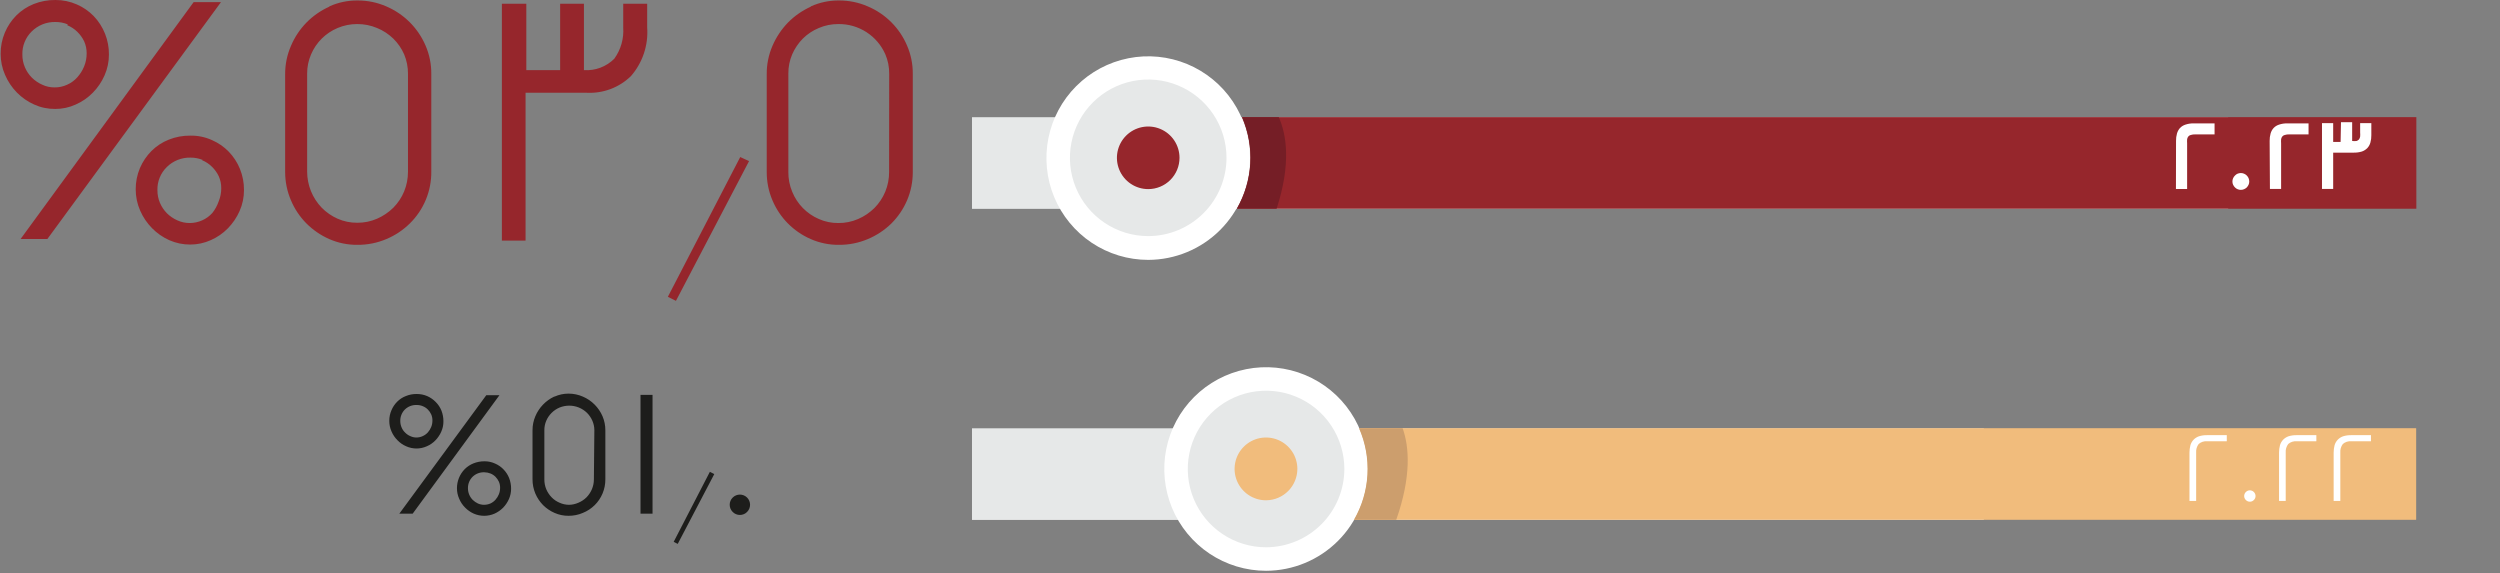 <svg viewBox="0 0 266 61" fill="none"
  xmlns="http://www.w3.org/2000/svg">
  <rect x="0" y="0" width="266" height="61" fill="#808080" stroke="none"/>
  <path d="M211.08 45.571H103.42V55.321H211.08V45.571Z" fill="#E6E8E8"/>
  <path class="bar" d="M133.95 45.56H257.08V55.31H133.4C134.356 53.668 134.856 51.801 134.85 49.901C134.852 48.407 134.546 46.93 133.95 45.56Z" fill="#F1BC7C"/>
  <g class="bar_copy">
    <path d="M86.27 0.71C85.363 1.12 84.539 1.693 83.84 2.4C83.144 3.12 82.585 3.961 82.19 4.88C81.78 5.827 81.572 6.849 81.58 7.88V18.32C81.578 19.352 81.786 20.372 82.19 21.32C82.97 23.167 84.431 24.642 86.27 25.441C87.216 25.854 88.238 26.062 89.27 26.05C90.321 26.058 91.362 25.85 92.33 25.441C93.264 25.051 94.116 24.488 94.84 23.78C95.549 23.075 96.116 22.24 96.51 21.32C96.914 20.372 97.122 19.352 97.12 18.32V7.85C97.128 6.819 96.92 5.797 96.51 4.85C95.713 2.969 94.213 1.474 92.33 0.68C91.365 0.259 90.323 0.045 89.27 0.05C88.236 0.04 87.213 0.255 86.27 0.68M94.6 18.291C94.608 19.014 94.469 19.732 94.19 20.401C93.922 21.046 93.532 21.634 93.04 22.131C92.542 22.625 91.955 23.022 91.31 23.3C90.645 23.59 89.926 23.737 89.2 23.73C88.484 23.738 87.775 23.591 87.12 23.3C85.832 22.743 84.816 21.701 84.29 20.401C84.011 19.732 83.872 19.014 83.88 18.291V7.85C83.871 7.139 84.011 6.434 84.29 5.78C84.56 5.159 84.943 4.592 85.42 4.11C85.907 3.625 86.484 3.241 87.12 2.98C87.777 2.698 88.485 2.555 89.2 2.56C90.258 2.546 91.296 2.844 92.185 3.417C93.075 3.99 93.775 4.812 94.2 5.78C94.48 6.434 94.619 7.139 94.61 7.85L94.6 18.291ZM78.76 16.71L71.06 31.581L71.92 32.011L79.7 17.14L78.76 16.71ZM62.44 9.87C63.299 9.912 64.157 9.777 64.962 9.475C65.767 9.172 66.501 8.708 67.12 8.11C67.739 7.403 68.211 6.58 68.51 5.69C68.808 4.799 68.927 3.858 68.86 2.92V0.4H66.31V2.92C66.394 4.108 66.058 5.286 65.36 6.25C64.939 6.671 64.433 6.996 63.876 7.205C63.319 7.414 62.724 7.501 62.13 7.46V0.4H59.6V7.46H56V0.4H53.4V7.46V25.601H55.92V9.87H62.44ZM35.04 0.71C33.2 1.532 31.742 3.023 30.96 4.88C30.547 5.826 30.336 6.848 30.34 7.88V18.32C30.342 19.352 30.553 20.373 30.96 21.32C31.347 22.239 31.907 23.074 32.61 23.78C33.31 24.479 34.134 25.042 35.04 25.441C35.986 25.854 37.008 26.062 38.04 26.05C39.091 26.058 40.132 25.85 41.1 25.441C42.032 25.053 42.881 24.489 43.6 23.78C44.332 23.063 44.913 22.205 45.306 21.259C45.7 20.312 45.898 19.296 45.89 18.27V7.85C45.898 6.819 45.69 5.797 45.28 4.85C44.475 2.975 42.978 1.481 41.1 0.68C40.135 0.259 39.093 0.045 38.04 0.05C37.006 0.04 35.983 0.255 35.04 0.68M43.41 18.261C43.413 18.984 43.274 19.701 43 20.37C42.732 21.016 42.342 21.604 41.85 22.101C41.35 22.593 40.763 22.99 40.12 23.27C39.455 23.56 38.736 23.707 38.01 23.701C37.291 23.707 36.578 23.56 35.92 23.27C35.289 22.989 34.716 22.592 34.23 22.101C33.237 21.068 32.682 19.692 32.68 18.261V7.85C32.674 7.139 32.817 6.434 33.1 5.78C33.639 4.515 34.651 3.51 35.92 2.98C36.581 2.699 37.292 2.556 38.01 2.56C38.735 2.556 39.453 2.699 40.12 2.98C40.764 3.243 41.351 3.627 41.85 4.11C42.336 4.589 42.727 5.156 43 5.78C43.275 6.436 43.414 7.14 43.41 7.85V18.261ZM21.49 17.041C21.887 17.201 22.247 17.439 22.55 17.741C22.847 18.029 23.091 18.367 23.27 18.741C23.452 19.139 23.544 19.573 23.54 20.011C23.545 20.494 23.453 20.973 23.27 21.421C23.118 21.866 22.892 22.282 22.6 22.651C22.301 22.988 21.933 23.258 21.52 23.441C21.096 23.633 20.636 23.732 20.17 23.73C19.718 23.73 19.271 23.631 18.86 23.441C18.451 23.259 18.078 23.005 17.76 22.691C17.448 22.373 17.197 22 17.02 21.59C16.839 21.164 16.747 20.704 16.75 20.241C16.736 19.782 16.818 19.326 16.991 18.9C17.163 18.475 17.421 18.09 17.75 17.77C18.081 17.443 18.475 17.186 18.908 17.014C19.341 16.842 19.804 16.759 20.27 16.77C20.716 16.766 21.158 16.851 21.57 17.02M17.95 14.861C17.262 15.136 16.636 15.547 16.11 16.07C15.593 16.592 15.179 17.206 14.89 17.881C14.587 18.599 14.434 19.371 14.44 20.151C14.439 20.925 14.599 21.691 14.91 22.401C15.211 23.096 15.639 23.73 16.17 24.27C16.695 24.808 17.315 25.242 18 25.55C18.705 25.864 19.469 26.024 20.24 26.02C20.995 26.021 21.742 25.861 22.43 25.55C23.112 25.251 23.73 24.823 24.25 24.291C24.769 23.759 25.189 23.14 25.49 22.46C25.803 21.756 25.964 20.992 25.96 20.221C25.965 19.45 25.819 18.685 25.53 17.971C25.254 17.29 24.85 16.669 24.34 16.14C23.827 15.613 23.216 15.192 22.54 14.9C21.827 14.58 21.052 14.42 20.27 14.431C19.476 14.42 18.688 14.566 17.95 14.861ZM7.17 2.69C7.567 2.851 7.927 3.089 8.23 3.39C8.527 3.679 8.771 4.017 8.95 4.39C9.133 4.792 9.225 5.229 9.22 5.67C9.224 6.15 9.133 6.626 8.95 7.07C8.777 7.492 8.534 7.881 8.23 8.22C7.931 8.558 7.562 8.828 7.15 9.01C6.728 9.208 6.266 9.307 5.8 9.3C5.347 9.304 4.899 9.205 4.49 9.01C4.081 8.829 3.708 8.575 3.39 8.26C3.075 7.944 2.824 7.571 2.65 7.16C2.469 6.734 2.377 6.274 2.38 5.81C2.367 5.352 2.448 4.896 2.621 4.47C2.793 4.045 3.051 3.66 3.38 3.34C3.712 3.013 4.105 2.756 4.538 2.584C4.971 2.412 5.434 2.33 5.9 2.34C6.346 2.336 6.788 2.421 7.2 2.59M3.58 0.43C2.892 0.706 2.266 1.117 1.74 1.64C1.221 2.163 0.807 2.781 0.52 3.46C0.216 4.175 0.063 4.944 0.07 5.72C0.067 6.495 0.227 7.262 0.54 7.97C0.841 8.669 1.268 9.306 1.8 9.85C2.325 10.384 2.946 10.815 3.63 11.12C4.333 11.439 5.098 11.599 5.87 11.591C6.626 11.596 7.373 11.435 8.06 11.12C8.742 10.821 9.36 10.393 9.88 9.86C10.401 9.331 10.822 8.711 11.12 8.03C11.432 7.329 11.593 6.569 11.59 5.8C11.603 4.278 11.022 2.811 9.97 1.71C9.457 1.183 8.846 0.762 8.17 0.47C7.455 0.155 6.681 -0.005 5.9 0C5.106 -0.01 4.318 0.137 3.58 0.43ZM2.19 25.43H5.04L23.51 0.23H20.6L2.19 25.43Z" fill="#96262C"/>
    <path d="M77.96 54.471C78.059 54.572 78.177 54.652 78.308 54.707C78.438 54.762 78.578 54.791 78.72 54.791C78.863 54.792 79.005 54.765 79.138 54.71C79.27 54.655 79.39 54.574 79.49 54.471C79.693 54.268 79.807 53.993 79.807 53.706C79.807 53.419 79.693 53.144 79.49 52.941C79.287 52.738 79.012 52.624 78.725 52.624C78.438 52.624 78.163 52.738 77.96 52.941C77.857 53.041 77.776 53.161 77.721 53.293C77.666 53.425 77.638 53.568 77.64 53.711C77.64 53.852 77.669 53.992 77.724 54.123C77.779 54.253 77.859 54.372 77.96 54.471ZM75.53 50.201L71.68 57.651L72.11 57.871L76 50.441L75.53 50.201ZM68.15 54.651H69.43V42.011H68.15V54.651ZM58.96 42.201C58.059 42.628 57.347 43.372 56.96 44.291C56.761 44.759 56.659 45.262 56.66 45.771V50.991C56.656 51.513 56.758 52.03 56.96 52.511C57.156 52.973 57.438 53.393 57.79 53.751C58.139 54.096 58.55 54.374 59 54.571C59.469 54.779 59.977 54.885 60.49 54.881C61.016 54.885 61.537 54.78 62.02 54.571C62.487 54.383 62.913 54.104 63.271 53.75C63.63 53.397 63.915 52.975 64.11 52.511C64.312 52.03 64.414 51.513 64.41 50.991V45.771C64.411 45.262 64.309 44.759 64.11 44.291C63.91 43.828 63.626 43.408 63.27 43.051C62.913 42.689 62.488 42.4 62.02 42.201C61.538 41.989 61.017 41.88 60.49 41.881C59.976 41.88 59.468 41.989 59 42.201M63.19 50.991C63.192 51.355 63.12 51.715 62.98 52.051C62.845 52.37 62.651 52.662 62.41 52.911C62.16 53.159 61.865 53.356 61.54 53.491C61.225 53.632 60.885 53.707 60.54 53.711C60.195 53.709 59.854 53.634 59.54 53.491C59.22 53.358 58.93 53.161 58.69 52.911C58.449 52.662 58.255 52.37 58.12 52.051C57.983 51.715 57.915 51.354 57.92 50.991V45.771C57.918 45.427 57.986 45.087 58.12 44.771C58.255 44.458 58.449 44.172 58.69 43.931C58.934 43.687 59.222 43.494 59.54 43.361C59.858 43.232 60.197 43.165 60.54 43.161C61.257 43.154 61.947 43.43 62.46 43.931C62.701 44.172 62.895 44.458 63.03 44.771C63.167 45.086 63.239 45.427 63.24 45.771L63.19 50.991ZM52.19 50.381C52.389 50.461 52.569 50.58 52.72 50.731C52.869 50.882 52.99 51.058 53.08 51.251C53.169 51.452 53.213 51.671 53.21 51.891C53.214 52.131 53.17 52.369 53.08 52.591C52.994 52.803 52.872 53 52.72 53.171C52.569 53.34 52.386 53.476 52.18 53.571C51.965 53.663 51.734 53.711 51.5 53.711C51.276 53.709 51.055 53.661 50.85 53.571C50.647 53.476 50.461 53.347 50.3 53.191C49.974 52.864 49.791 52.422 49.79 51.961C49.783 51.733 49.824 51.507 49.908 51.295C49.992 51.084 50.119 50.892 50.28 50.731C50.446 50.569 50.644 50.443 50.86 50.361C51.077 50.278 51.308 50.241 51.54 50.251C51.763 50.253 51.983 50.297 52.19 50.381ZM50.38 49.301C50.036 49.438 49.724 49.642 49.46 49.901C48.92 50.446 48.618 51.183 48.62 51.951C48.618 52.337 48.7 52.719 48.86 53.071C49.006 53.423 49.22 53.742 49.49 54.011C49.754 54.28 50.066 54.497 50.41 54.651C50.759 54.803 51.135 54.881 51.515 54.881C51.895 54.881 52.271 54.803 52.62 54.651C52.959 54.498 53.267 54.284 53.53 54.021C53.788 53.752 53.998 53.441 54.15 53.101C54.307 52.749 54.386 52.367 54.38 51.981C54.382 51.598 54.311 51.217 54.17 50.861C54.033 50.517 53.829 50.204 53.57 49.941C53.315 49.676 53.009 49.465 52.67 49.321C52.316 49.158 51.93 49.076 51.54 49.081C51.143 49.08 50.749 49.154 50.38 49.301ZM44.99 43.221C45.188 43.3 45.369 43.419 45.52 43.571C45.671 43.721 45.793 43.897 45.88 44.091C45.969 44.292 46.013 44.511 46.01 44.731C46.013 44.971 45.969 45.208 45.88 45.431C45.794 45.643 45.672 45.84 45.52 46.011C45.369 46.177 45.185 46.309 44.98 46.401C44.767 46.501 44.535 46.552 44.3 46.551C44.075 46.55 43.853 46.499 43.65 46.401C43.443 46.313 43.255 46.184 43.1 46.021C42.94 45.869 42.814 45.685 42.73 45.481C42.638 45.266 42.59 45.035 42.59 44.801C42.584 44.573 42.624 44.347 42.708 44.135C42.792 43.924 42.919 43.732 43.08 43.571C43.246 43.409 43.444 43.283 43.66 43.201C43.877 43.118 44.108 43.081 44.34 43.091C44.563 43.089 44.785 43.133 44.99 43.221ZM43.18 42.141C42.834 42.274 42.521 42.478 42.26 42.741C42 43.002 41.792 43.311 41.65 43.651C41.496 44.008 41.418 44.392 41.42 44.781C41.418 45.17 41.5 45.556 41.66 45.911C41.808 46.258 42.022 46.574 42.29 46.841C42.551 47.114 42.864 47.331 43.21 47.481C43.557 47.639 43.934 47.721 44.315 47.721C44.696 47.721 45.073 47.639 45.42 47.481C45.763 47.335 46.072 47.12 46.33 46.851C46.59 46.584 46.8 46.272 46.95 45.931C47.107 45.582 47.186 45.203 47.18 44.821C47.182 44.434 47.111 44.051 46.97 43.691C46.833 43.35 46.629 43.041 46.37 42.781C46.113 42.516 45.807 42.302 45.47 42.151C45.114 41.996 44.728 41.918 44.34 41.921C43.942 41.914 43.548 41.989 43.18 42.141ZM42.49 54.651H43.91L53.14 42.051H51.74L42.49 54.651Z" fill="#1D1D1B"/>
  </g>
  <path d="M134.71 60.731C132.568 60.731 130.474 60.096 128.693 58.906C126.912 57.716 125.524 56.024 124.704 54.045C123.885 52.066 123.67 49.889 124.088 47.788C124.506 45.687 125.537 43.757 127.052 42.243C128.567 40.728 130.496 39.697 132.597 39.279C134.698 38.861 136.875 39.075 138.854 39.895C140.833 40.715 142.525 42.103 143.715 43.884C144.905 45.665 145.54 47.759 145.54 49.901C145.535 52.772 144.392 55.523 142.362 57.553C140.332 59.583 137.581 60.725 134.71 60.731Z" fill="white"/>
  <path d="M134.71 58.231C133.062 58.231 131.452 57.742 130.082 56.827C128.712 55.912 127.644 54.611 127.014 53.089C126.383 51.566 126.219 49.892 126.54 48.276C126.861 46.66 127.655 45.176 128.82 44.011C129.985 42.846 131.469 42.052 133.085 41.731C134.701 41.41 136.376 41.574 137.898 42.205C139.42 42.835 140.721 43.903 141.636 45.273C142.551 46.643 143.04 48.253 143.04 49.901C143.035 52.108 142.155 54.224 140.594 55.785C139.033 57.346 136.917 58.225 134.71 58.231Z" fill="#E6E8E8"/>
  <path d="M134.71 53.231C134.049 53.233 133.402 53.038 132.852 52.673C132.301 52.307 131.872 51.786 131.617 51.176C131.363 50.566 131.295 49.894 131.423 49.245C131.551 48.597 131.868 48.001 132.335 47.533C132.802 47.065 133.397 46.745 134.045 46.616C134.693 46.486 135.365 46.552 135.976 46.804C136.587 47.057 137.109 47.485 137.477 48.034C137.844 48.584 138.04 49.23 138.04 49.891C138.037 50.774 137.686 51.621 137.062 52.246C136.439 52.872 135.593 53.225 134.71 53.231Z" fill="#F1BC7C"/>
  <path d="M144.6 45.56H149.24C149.95 47.56 150.18 50.691 148.56 55.31H144.06C144.909 53.842 145.4 52.194 145.494 50.5C145.588 48.806 145.281 47.114 144.6 45.56Z" fill="#CC9E6D"/>
  <path d="M237.08 12.471H103.42V22.221H237.08V12.471Z" fill="#E6E8E8"/>
  <path d="M122.17 27.651C120.028 27.651 117.934 27.016 116.153 25.826C114.372 24.636 112.984 22.944 112.164 20.965C111.345 18.986 111.13 16.809 111.548 14.708C111.966 12.607 112.998 10.677 114.512 9.163C116.027 7.648 117.956 6.617 120.057 6.199C122.158 5.781 124.336 5.995 126.315 6.815C128.293 7.635 129.985 9.023 131.175 10.804C132.365 12.585 133 14.679 133 16.821C132.995 19.691 131.852 22.443 129.822 24.473C127.792 26.503 125.041 27.645 122.17 27.651Z" fill="white"/>
  <path d="M122.17 25.121C120.523 25.121 118.912 24.632 117.542 23.717C116.172 22.802 115.105 21.501 114.474 19.979C113.844 18.457 113.679 16.782 114 15.166C114.322 13.55 115.115 12.066 116.28 10.901C117.445 9.736 118.929 8.942 120.545 8.621C122.161 8.3 123.836 8.465 125.358 9.095C126.88 9.726 128.181 10.793 129.096 12.163C130.012 13.533 130.5 15.143 130.5 16.791C130.497 18.999 129.619 21.117 128.057 22.678C126.496 24.24 124.379 25.118 122.17 25.121Z" fill="#E6E8E8"/>
  <path d="M122.17 20.121C121.511 20.121 120.868 19.926 120.32 19.56C119.772 19.194 119.346 18.674 119.094 18.065C118.842 17.457 118.776 16.787 118.904 16.141C119.033 15.495 119.35 14.902 119.815 14.436C120.281 13.971 120.874 13.653 121.52 13.525C122.166 13.396 122.836 13.462 123.444 13.714C124.053 13.966 124.573 14.393 124.939 14.941C125.305 15.489 125.5 16.132 125.5 16.791C125.5 17.674 125.149 18.521 124.525 19.146C123.9 19.77 123.053 20.121 122.17 20.121Z" fill="#96262C"/>
  <path class="bar" d="M132.1 12.461H257.1V22.211H131.6C132.447 20.742 132.937 19.094 133.033 17.401C133.128 15.708 132.826 14.016 132.15 12.461" fill="#96262C"/>
  <path d="M136.06 12.461C136.9 14.341 137.38 17.461 135.83 22.211H131.6C132.447 20.742 132.937 19.094 133.033 17.401C133.128 15.708 132.826 14.016 132.15 12.461H136.06Z" fill="#751E26"/>

  <g class="bar_copy">
    <path d="M249.04 15.101H248.25V13.101H247.06V20.101H248.25V16.241H250.44C250.735 16.247 251.028 16.206 251.31 16.12C251.53 16.044 251.728 15.917 251.89 15.751C252.041 15.585 252.15 15.386 252.21 15.171C252.282 14.914 252.316 14.647 252.31 14.38V13.101H251.12V14.101C251.132 14.244 251.132 14.387 251.12 14.53C251.105 14.639 251.064 14.742 251 14.831C250.929 14.908 250.84 14.967 250.74 15.001C250.584 15.019 250.426 15.019 250.27 15.001V13.001H249.08L249.04 15.101ZM241.52 20.101H242.71V15.251C242.699 15.107 242.699 14.964 242.71 14.82C242.723 14.715 242.765 14.614 242.83 14.53C242.897 14.444 242.993 14.384 243.1 14.361C243.249 14.315 243.404 14.295 243.56 14.3H245.63V13.13H243.36C243.065 13.122 242.77 13.166 242.49 13.261C242.269 13.33 242.07 13.454 241.91 13.62C241.759 13.79 241.65 13.992 241.59 14.21C241.518 14.464 241.485 14.727 241.49 14.991L241.52 20.101ZM237.6 19.651C237.648 19.759 237.716 19.857 237.8 19.941C237.878 20.024 237.974 20.089 238.08 20.131C238.187 20.178 238.303 20.202 238.42 20.201C238.54 20.203 238.66 20.179 238.77 20.131C238.878 20.086 238.976 20.022 239.06 19.941C239.138 19.854 239.202 19.756 239.25 19.651C239.299 19.544 239.323 19.428 239.32 19.311C239.32 19.192 239.297 19.075 239.251 18.966C239.206 18.857 239.14 18.758 239.056 18.674C238.973 18.59 238.874 18.524 238.764 18.479C238.655 18.434 238.538 18.41 238.42 18.41C238.303 18.414 238.188 18.438 238.08 18.48C237.973 18.526 237.878 18.594 237.8 18.68C237.714 18.762 237.645 18.861 237.6 18.971C237.552 19.077 237.528 19.193 237.53 19.311C237.527 19.428 237.551 19.544 237.6 19.651ZM231.52 20.11H232.71V15.251C232.699 15.107 232.699 14.964 232.71 14.82C232.723 14.715 232.765 14.614 232.83 14.53C232.897 14.444 232.993 14.384 233.1 14.361C233.249 14.315 233.404 14.295 233.56 14.3H235.63V13.13H233.4C233.105 13.122 232.81 13.166 232.53 13.261C232.309 13.33 232.11 13.454 231.95 13.62C231.799 13.79 231.69 13.992 231.63 14.21C231.558 14.464 231.525 14.727 231.53 14.991L231.52 20.11Z" fill="white"/>
    <path d="M248.3 53.301H249.01V48.161C248.984 47.832 249.08 47.504 249.28 47.241C249.403 47.134 249.545 47.053 249.7 47.004C249.855 46.954 250.018 46.936 250.18 46.951H252.27V46.301H250.18C249.885 46.294 249.592 46.335 249.31 46.421C249.09 46.497 248.892 46.624 248.73 46.791C248.576 46.956 248.463 47.154 248.4 47.371C248.333 47.629 248.3 47.895 248.3 48.161V53.301ZM242.49 53.301H243.2V48.161C243.174 47.832 243.27 47.504 243.47 47.241C243.593 47.134 243.735 47.053 243.89 47.004C244.045 46.954 244.208 46.936 244.37 46.951H246.46V46.301H244.37C244.075 46.294 243.782 46.335 243.5 46.421C243.28 46.497 243.082 46.624 242.92 46.791C242.766 46.956 242.653 47.154 242.59 47.371C242.523 47.629 242.49 47.895 242.49 48.161V53.301ZM238.96 53.201C239.014 53.258 239.079 53.303 239.151 53.334C239.224 53.365 239.301 53.381 239.38 53.381C239.46 53.382 239.54 53.367 239.614 53.336C239.688 53.305 239.755 53.259 239.81 53.201C239.867 53.147 239.912 53.082 239.943 53.01C239.974 52.937 239.99 52.859 239.99 52.781C239.99 52.619 239.926 52.464 239.811 52.35C239.697 52.235 239.542 52.171 239.38 52.171C239.301 52.171 239.224 52.187 239.151 52.218C239.079 52.249 239.014 52.294 238.96 52.351C238.902 52.406 238.856 52.473 238.825 52.547C238.794 52.621 238.779 52.701 238.78 52.781C238.78 52.859 238.796 52.937 238.827 53.01C238.858 53.082 238.903 53.147 238.96 53.201ZM232.96 53.301H233.67V48.161C233.644 47.832 233.74 47.504 233.94 47.241C234.063 47.134 234.205 47.053 234.36 47.004C234.515 46.954 234.678 46.936 234.84 46.951H236.93V46.301H234.84C234.545 46.294 234.252 46.335 233.97 46.421C233.75 46.497 233.552 46.624 233.39 46.791C233.236 46.956 233.123 47.154 233.06 47.371C232.993 47.629 232.96 47.895 232.96 48.161V53.301Z" fill="white"/>
  </g>
</svg>
